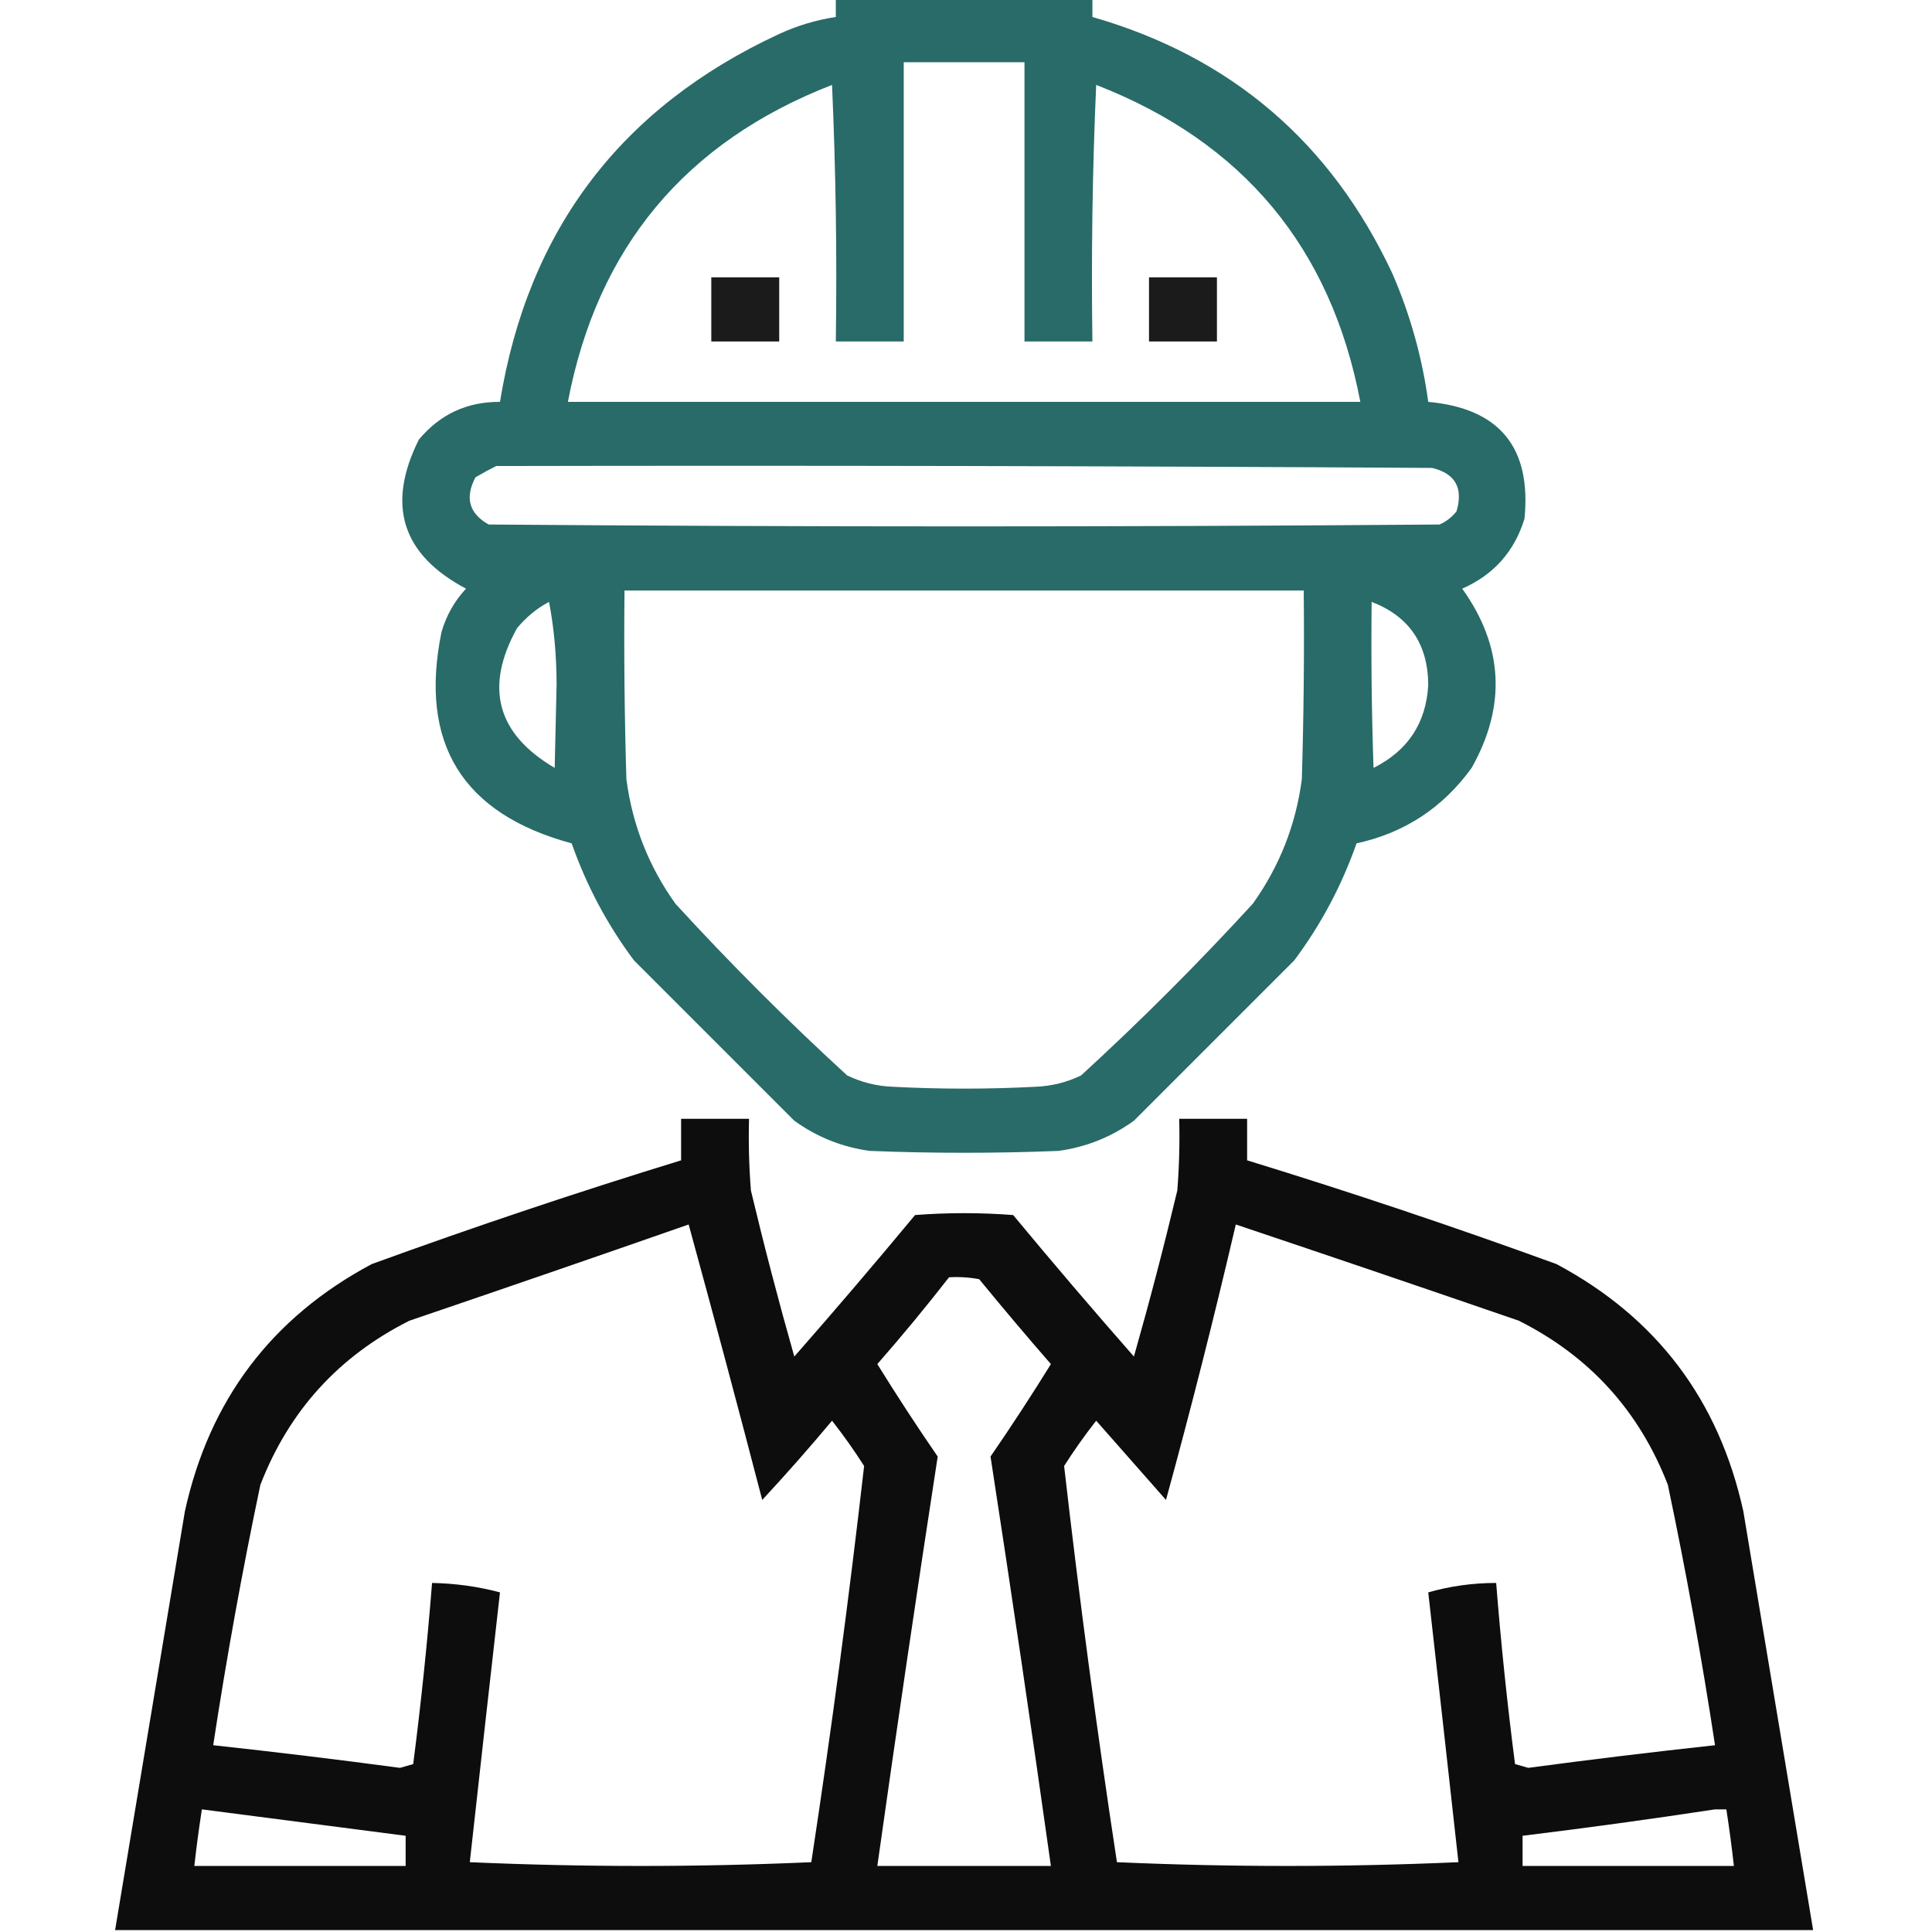<?xml version="1.0" encoding="UTF-8"?>
<!DOCTYPE svg PUBLIC "-//W3C//DTD SVG 1.1//EN" "http://www.w3.org/Graphics/SVG/1.1/DTD/svg11.dtd">
<svg xmlns="http://www.w3.org/2000/svg" version="1.1" width="512px" height="512px" style="shape-rendering:geometricPrecision; text-rendering:geometricPrecision; image-rendering:optimizeQuality; fill-rule:evenodd; clip-rule:evenodd" xmlns:xlink="http://www.w3.org/1999/xlink">
<g><path style="opacity:0.946" fill="#1d6460" d="M 221.5,-0.5 C 244.167,-0.5 266.833,-0.5 289.5,-0.5C 289.5,1.167 289.5,2.833 289.5,4.5C 326.235,15.059 352.735,37.726 369,72.5C 373.726,83.405 376.893,94.738 378.5,106.5C 397.383,108.221 405.883,118.555 404,137.5C 401.322,146.178 395.822,152.345 387.5,156C 398.411,171.232 399.245,187.065 390,203.5C 382.363,214.066 372.197,220.732 359.5,223.5C 355.557,234.722 350.057,245.056 343,254.5C 328.833,268.667 314.667,282.833 300.5,297C 294.505,301.33 287.839,303.997 280.5,305C 263.833,305.667 247.167,305.667 230.5,305C 223.161,303.997 216.495,301.33 210.5,297C 196.333,282.833 182.167,268.667 168,254.5C 160.943,245.056 155.443,234.722 151.5,223.5C 122.491,215.652 110.991,196.985 117,167.5C 118.267,163.131 120.433,159.297 123.5,156C 106.503,147.004 102.336,133.838 111,116.5C 116.602,109.782 123.769,106.449 132.5,106.5C 139.922,60.911 164.588,28.412 206.5,9C 211.304,6.787 216.304,5.287 221.5,4.5C 221.5,2.833 221.5,1.167 221.5,-0.5 Z M 239.5,16.5 C 250.167,16.5 260.833,16.5 271.5,16.5C 271.5,41.167 271.5,65.833 271.5,90.5C 277.5,90.5 283.5,90.5 289.5,90.5C 289.167,67.823 289.5,45.157 290.5,22.5C 329.38,37.62 352.714,65.62 360.5,106.5C 290.5,106.5 220.5,106.5 150.5,106.5C 158.286,65.62 181.62,37.62 220.5,22.5C 221.5,45.157 221.833,67.823 221.5,90.5C 227.5,90.5 233.5,90.5 239.5,90.5C 239.5,65.833 239.5,41.167 239.5,16.5 Z M 131.5,123.5 C 214.167,123.333 296.834,123.5 379.5,124C 385.653,125.465 387.82,129.298 386,135.5C 384.786,137.049 383.286,138.215 381.5,139C 297.5,139.667 213.5,139.667 129.5,139C 124.311,136.087 123.144,131.92 126,126.5C 127.876,125.391 129.709,124.391 131.5,123.5 Z M 165.5,156.5 C 225.5,156.5 285.5,156.5 345.5,156.5C 345.667,173.17 345.5,189.837 345,206.5C 343.407,218.619 339.073,229.619 332,239.5C 317.5,255.333 302.333,270.5 286.5,285C 282.719,286.827 278.719,287.827 274.5,288C 261.833,288.667 249.167,288.667 236.5,288C 232.281,287.827 228.281,286.827 224.5,285C 208.667,270.5 193.5,255.333 179,239.5C 171.927,229.619 167.593,218.619 166,206.5C 165.5,189.837 165.333,173.17 165.5,156.5 Z M 145.5,159.5 C 146.831,166.468 147.497,173.802 147.5,181.5C 147.333,188.833 147.167,196.167 147,203.5C 131.671,194.501 128.337,182.168 137,166.5C 139.441,163.546 142.275,161.213 145.5,159.5 Z M 363.5,159.5 C 373.43,163.33 378.43,170.663 378.5,181.5C 377.944,191.603 373.11,198.937 364,203.5C 363.5,188.837 363.333,174.17 363.5,159.5 Z"/></g>
<g><path style="opacity:0.892" fill="#000000" d="M 188.5,73.5 C 194.5,73.5 200.5,73.5 206.5,73.5C 206.5,79.167 206.5,84.833 206.5,90.5C 200.5,90.5 194.5,90.5 188.5,90.5C 188.5,84.833 188.5,79.167 188.5,73.5 Z"/></g>
<g><path style="opacity:0.892" fill="#000000" d="M 304.5,73.5 C 310.5,73.5 316.5,73.5 322.5,73.5C 322.5,79.167 322.5,84.833 322.5,90.5C 316.5,90.5 310.5,90.5 304.5,90.5C 304.5,84.833 304.5,79.167 304.5,73.5 Z"/></g>
<g><path style="opacity:0.948" fill="#000000" d="M 480.5,511.5 C 330.5,511.5 180.5,511.5 30.5,511.5C 36.664,474.513 42.831,437.513 49,400.5C 55.486,370.998 71.986,349.164 98.5,335C 125.609,325.13 152.943,315.964 180.5,307.5C 180.5,303.833 180.5,300.167 180.5,296.5C 186.5,296.5 192.5,296.5 198.5,296.5C 198.334,302.842 198.5,309.175 199,315.5C 202.524,330.264 206.357,344.931 210.5,359.5C 221.325,347.172 231.991,334.672 242.5,322C 251.167,321.333 259.833,321.333 268.5,322C 279.009,334.672 289.675,347.172 300.5,359.5C 304.643,344.931 308.476,330.264 312,315.5C 312.5,309.175 312.666,302.842 312.5,296.5C 318.5,296.5 324.5,296.5 330.5,296.5C 330.5,300.167 330.5,303.833 330.5,307.5C 358.057,315.964 385.391,325.13 412.5,335C 439.014,349.164 455.514,370.998 462,400.5C 468.169,437.513 474.336,474.513 480.5,511.5 Z M 182.5,324.5 C 189.131,348.684 195.631,373.017 202,397.5C 208.382,390.623 214.548,383.623 220.5,376.5C 223.528,380.361 226.361,384.361 229,388.5C 224.994,423.544 220.328,458.544 215,493.5C 184.9,494.828 154.733,494.828 124.5,493.5C 127.136,469.634 129.803,445.801 132.5,422C 126.687,420.449 120.687,419.615 114.5,419.5C 113.228,435.558 111.561,451.558 109.5,467.5C 108.333,467.833 107.167,468.167 106,468.5C 89.517,466.294 73.017,464.294 56.5,462.5C 60.019,439.387 64.186,416.387 69,393.5C 76.572,373.928 89.738,359.428 108.5,350C 133.302,341.567 157.969,333.067 182.5,324.5 Z M 327.5,324.5 C 352.509,332.892 377.509,341.392 402.5,350C 421.262,359.428 434.428,373.928 442,393.5C 446.815,416.387 450.981,439.387 454.5,462.5C 437.983,464.294 421.483,466.294 405,468.5C 403.833,468.167 402.667,467.833 401.5,467.5C 399.439,451.558 397.772,435.558 396.5,419.5C 390.3,419.501 384.3,420.335 378.5,422C 381.197,445.801 383.864,469.634 386.5,493.5C 356.267,494.828 326.1,494.828 296,493.5C 290.672,458.544 286.006,423.544 282,388.5C 284.639,384.361 287.472,380.361 290.5,376.5C 296.657,383.459 302.824,390.459 309,397.5C 315.637,373.286 321.803,348.953 327.5,324.5 Z M 251.5,338.5 C 254.187,338.336 256.854,338.503 259.5,339C 265.715,346.593 272.048,354.093 278.5,361.5C 273.363,369.802 268.03,377.968 262.5,386C 268.062,422.1 273.395,458.266 278.5,494.5C 263.167,494.5 247.833,494.5 232.5,494.5C 237.605,458.266 242.938,422.1 248.5,386C 242.97,377.968 237.637,369.802 232.5,361.5C 239.08,353.987 245.413,346.32 251.5,338.5 Z M 53.5,479.5 C 71.5,481.833 89.5,484.167 107.5,486.5C 107.5,489.167 107.5,491.833 107.5,494.5C 88.833,494.5 70.167,494.5 51.5,494.5C 52.058,489.484 52.725,484.484 53.5,479.5 Z M 454.5,479.5 C 455.5,479.5 456.5,479.5 457.5,479.5C 458.275,484.484 458.942,489.484 459.5,494.5C 440.833,494.5 422.167,494.5 403.5,494.5C 403.5,491.833 403.5,489.167 403.5,486.5C 420.663,484.398 437.663,482.065 454.5,479.5 Z"/></g>
</svg>
